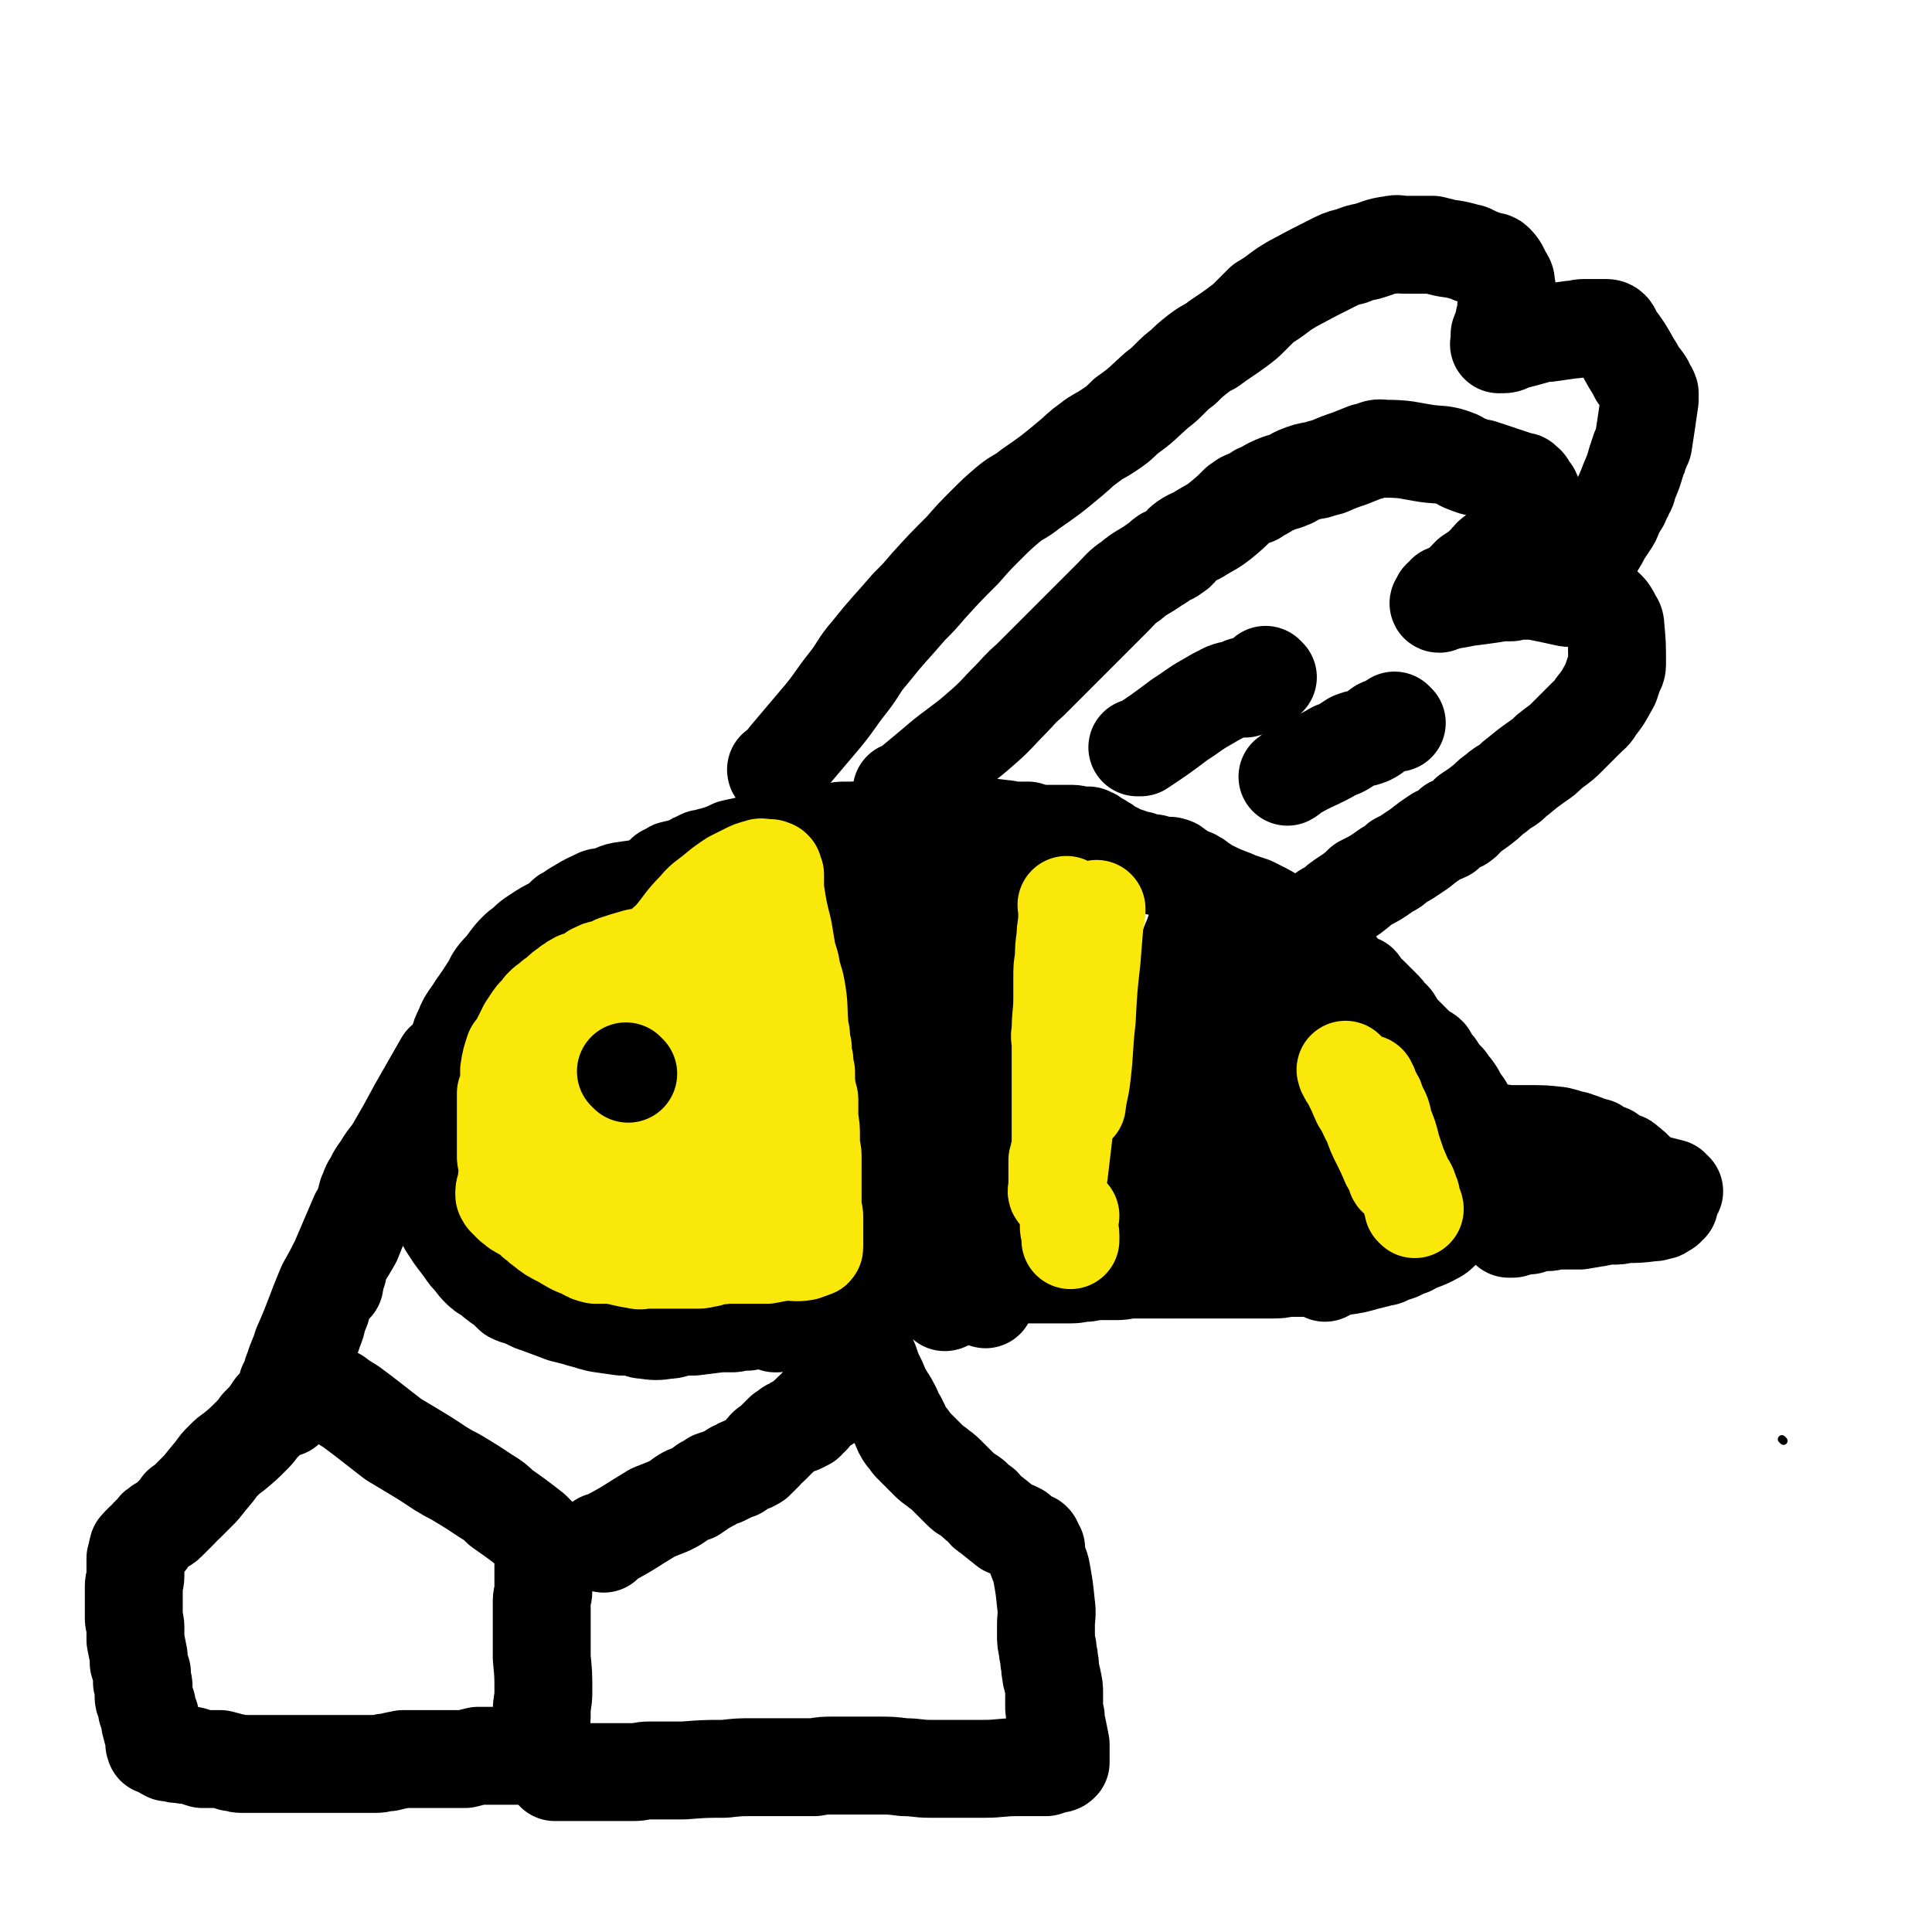 <svg viewBox='0 0 1184 1184' version='1.1' xmlns='http://www.w3.org/2000/svg' xmlns:xlink='http://www.w3.org/1999/xlink'><g fill='none' stroke='#000000' stroke-width='60' stroke-linecap='round' stroke-linejoin='round'><path d='M422,544c-1,-1 -1,-1 -1,-1 -1,-1 0,0 0,0 0,0 0,0 0,0 0,0 0,0 0,0 -1,-1 0,0 0,0 0,0 0,0 0,0 0,0 0,0 0,0 -1,-1 0,0 0,0 -2,0 -3,0 -5,0 -2,0 -2,0 -4,0 -4,0 -4,0 -8,0 -4,0 -4,0 -9,1 -7,1 -7,1 -14,2 -5,1 -4,2 -8,3 -4,1 -5,0 -8,2 -7,3 -6,3 -13,7 -1,1 -1,1 -3,2 -2,1 -2,1 -3,2 -3,3 -3,3 -6,5 -6,3 -6,3 -12,7 -3,2 -3,2 -5,4 -3,3 -3,2 -6,5 -5,5 -4,5 -9,11 -3,3 -3,3 -5,6 -2,4 -2,4 -4,7 -5,8 -5,7 -10,15 -3,4 -3,4 -5,9 -2,4 -2,4 -3,8 -2,4 -2,4 -3,8 -2,3 -2,3 -3,6 -2,7 -2,7 -4,14 -1,6 -2,6 -3,11 0,5 0,5 0,10 -1,9 -1,9 -2,18 0,3 0,3 0,7 0,6 0,6 1,12 0,3 0,3 1,5 1,3 1,3 2,7 1,4 0,4 2,8 1,4 1,4 3,7 5,8 5,7 10,14 2,3 2,3 5,6 2,3 2,3 5,6 2,2 3,2 6,4 4,4 5,4 9,7 2,2 2,2 4,4 4,2 4,1 8,3 3,1 3,2 7,3 8,3 8,3 16,6 4,1 4,1 8,2 3,1 3,1 7,2 3,1 3,1 7,2 7,1 7,1 14,2 4,0 4,0 8,0 3,1 3,2 6,2 7,1 7,1 14,0 4,0 4,-1 8,-2 4,0 4,0 8,0 8,-1 8,-1 16,-2 1,0 1,0 2,0 3,0 3,0 6,0 2,0 2,-1 5,-1 2,0 2,0 3,0 1,0 1,0 1,0 '/><path d='M409,537c-1,-1 -1,-1 -1,-1 -1,-1 0,0 0,0 0,0 0,0 0,0 0,0 0,0 0,0 -1,-1 0,0 0,0 0,0 0,0 0,0 0,0 0,0 0,0 -1,-1 0,0 0,0 1,-1 1,-1 3,-2 1,-1 1,-1 2,-1 2,-1 2,0 4,-1 3,-1 3,-1 6,-2 3,-2 3,-2 6,-3 1,-1 1,-1 3,-1 3,-1 3,-1 7,-2 3,-1 3,-1 6,-2 2,-1 2,-1 4,-2 4,-1 5,-1 9,-2 1,0 1,0 3,0 0,0 0,-1 1,-1 3,-1 3,0 5,-1 6,0 6,0 13,-1 1,0 1,-1 3,-2 3,0 3,0 5,0 4,-1 3,-1 7,-2 2,0 2,0 4,0 2,0 2,0 5,0 4,0 4,-1 7,-1 4,-1 4,-1 7,-1 3,0 3,0 6,0 6,-1 6,0 12,-1 4,0 4,-1 7,-1 4,-1 4,-1 7,-1 4,0 4,0 7,0 3,0 3,0 5,0 5,0 5,0 9,0 2,0 2,0 3,0 1,0 1,0 2,0 2,0 2,0 3,0 3,0 3,0 7,0 2,0 2,0 5,0 3,0 4,0 7,0 9,1 9,1 17,2 3,0 3,1 5,1 2,0 2,0 3,0 1,0 1,0 3,0 2,0 2,0 4,0 3,1 3,1 6,2 2,0 2,0 5,0 1,0 1,0 2,0 2,0 2,0 3,0 3,0 3,0 6,0 1,0 1,0 2,0 1,0 1,0 3,0 3,0 3,1 5,1 1,0 1,0 3,0 1,0 1,0 2,0 0,0 0,1 0,1 1,0 1,0 2,0 1,0 0,1 1,1 2,1 2,1 4,2 0,0 0,0 0,1 2,1 2,0 3,1 1,0 1,1 1,1 2,2 2,2 4,3 1,0 1,0 2,0 2,1 2,1 3,2 2,1 2,0 4,1 1,0 1,1 2,2 1,0 1,0 2,0 1,0 1,0 1,0 1,0 1,0 2,0 1,0 1,1 3,1 1,1 1,1 2,1 1,0 1,0 1,0 0,0 0,0 1,0 1,0 1,0 1,0 1,0 1,0 1,0 1,1 1,1 2,2 0,0 0,-1 1,-1 0,0 0,0 1,0 1,0 1,1 2,1 0,0 1,0 1,0 0,0 0,0 0,0 1,0 1,0 2,0 0,0 0,0 0,0 0,0 0,0 0,0 -1,-1 0,0 0,0 1,0 1,0 1,0 0,0 0,0 0,0 0,0 0,0 0,0 0,0 -1,0 0,0 0,-1 0,0 1,0 0,0 0,0 0,0 1,0 1,0 2,1 1,0 0,1 1,1 1,1 1,0 2,1 1,1 1,1 1,1 2,2 2,2 5,3 1,0 1,0 2,0 2,1 2,1 3,2 3,2 3,2 6,4 8,4 8,4 16,7 2,1 2,1 5,2 3,1 3,1 6,2 2,1 2,1 4,2 6,3 6,3 12,7 1,1 1,1 3,2 1,1 1,1 2,2 3,2 3,2 6,4 4,2 4,2 7,4 5,4 5,5 10,9 1,2 2,1 3,2 2,1 1,2 2,3 2,2 2,2 5,4 2,3 3,3 5,5 2,2 2,2 3,3 2,1 2,0 4,1 1,1 1,2 2,3 1,1 0,1 1,2 2,2 2,1 3,2 2,2 2,2 4,4 2,2 2,2 3,3 3,3 3,3 5,6 2,2 2,1 3,3 1,1 0,2 1,3 1,1 1,1 2,2 1,2 2,2 3,3 3,3 3,3 6,6 2,2 2,2 4,4 2,2 3,1 5,3 1,2 1,2 2,4 1,1 1,1 1,2 2,1 2,1 3,3 2,3 2,3 5,6 1,1 1,1 2,3 2,2 2,2 4,5 1,2 1,2 2,4 1,2 2,2 3,4 1,1 0,2 1,3 0,1 1,1 1,2 2,1 2,1 3,3 2,4 2,4 3,7 3,7 4,7 6,14 1,2 0,2 0,4 0,2 0,2 0,3 0,1 0,1 0,3 0,2 0,2 0,4 0,0 0,0 -1,1 0,1 0,1 0,2 0,1 -1,1 -1,1 -1,2 -1,2 -2,4 0,1 0,1 -1,2 -1,1 -1,1 -1,2 -2,2 -1,2 -3,4 -3,4 -3,4 -7,8 -3,2 -4,1 -6,3 -3,3 -3,3 -6,6 -2,2 -2,2 -4,3 -7,4 -8,3 -15,7 -3,1 -3,1 -7,3 -3,1 -3,1 -6,2 -3,2 -3,1 -6,2 -4,1 -4,1 -8,2 -7,2 -7,2 -14,3 -4,0 -4,0 -8,0 -3,1 -3,1 -6,1 -9,0 -9,0 -17,0 -6,0 -6,1 -11,1 -5,0 -5,0 -10,0 -4,0 -4,0 -9,0 -11,0 -11,0 -22,0 -5,0 -5,0 -9,0 -5,0 -5,0 -9,0 -4,0 -4,0 -8,0 -10,0 -10,0 -19,0 -6,0 -6,1 -11,1 -4,0 -4,0 -8,0 -5,0 -5,0 -10,1 -5,0 -5,1 -10,1 -12,0 -12,0 -24,0 -6,0 -6,0 -12,0 -16,2 -16,2 -33,4 -5,1 -5,1 -11,2 -8,2 -8,2 -15,3 -3,0 -3,0 -6,0 -2,0 -2,1 -4,1 -2,0 -2,0 -4,0 -2,0 -2,0 -5,1 -5,1 -5,1 -10,2 -3,1 -3,1 -5,1 -4,1 -4,1 -7,2 -2,0 -2,0 -5,0 -6,2 -6,3 -11,5 -3,1 -4,1 -7,2 -2,0 -2,1 -5,2 -3,1 -3,1 -6,1 -2,1 -2,1 -5,2 -2,0 -2,0 -4,1 0,0 0,0 0,0 -1,0 -1,0 -1,1 -1,0 -1,0 -1,0 '/><path d='M923,696c-1,-1 -1,-1 -1,-1 -1,-1 0,0 0,0 0,0 0,0 0,0 0,0 0,0 0,0 -1,-1 0,0 0,0 0,0 0,0 0,0 1,0 1,0 1,0 2,0 2,0 4,0 5,0 5,0 10,0 9,0 9,0 18,1 4,1 4,1 7,2 2,1 2,0 4,1 2,1 2,1 3,1 5,2 5,2 9,3 1,1 1,1 3,2 2,1 2,1 5,2 1,1 1,1 2,2 1,1 1,1 2,1 2,1 3,1 5,2 1,0 1,1 1,1 2,1 2,1 4,3 2,1 1,2 3,3 2,2 2,2 4,3 2,2 2,2 3,3 2,1 2,1 4,2 3,2 2,2 5,4 0,0 0,0 0,0 1,1 1,0 2,1 1,0 0,1 1,1 0,1 0,1 0,1 0,0 0,0 0,0 0,0 0,0 0,0 -1,-1 0,0 0,0 0,0 0,0 0,0 1,1 1,0 1,1 0,1 0,2 0,3 0,0 -1,0 -1,0 -1,1 -1,1 -1,2 -1,0 -1,0 -2,1 -1,1 -1,1 -2,1 -3,1 -3,1 -5,1 -8,1 -8,1 -16,1 -4,1 -4,1 -8,1 -4,0 -4,0 -8,1 -6,1 -6,1 -12,2 -1,0 -1,0 -3,0 -2,0 -2,0 -4,0 -4,0 -4,0 -7,0 -3,0 -3,1 -6,1 -1,0 -1,0 -3,0 -3,0 -3,0 -5,1 -2,0 -2,1 -3,1 -2,0 -2,0 -4,0 -1,0 -1,1 -3,1 0,0 0,0 0,0 -1,0 -1,0 -2,0 -1,0 0,1 -1,1 0,0 0,0 -1,0 0,0 0,0 -1,0 0,0 0,0 0,0 0,0 0,0 0,0 -1,-1 0,0 0,0 0,0 0,0 0,0 0,0 -1,0 0,0 1,-1 1,-1 3,-1 5,-2 5,-2 10,-3 13,-4 13,-3 27,-7 8,-2 8,-2 15,-4 7,-2 6,-2 13,-4 9,-2 9,-2 18,-4 4,0 4,0 8,0 1,0 1,0 3,0 0,0 0,0 1,0 1,0 1,0 2,0 0,0 0,0 0,0 1,0 1,0 1,0 0,0 0,0 0,0 0,0 0,0 0,0 -1,-1 0,0 0,0 -1,0 -1,-1 -2,-2 -4,-1 -4,-1 -8,-2 -6,-2 -6,-2 -11,-3 -16,-2 -16,-3 -31,-5 -3,0 -3,0 -7,0 -3,0 -3,0 -6,0 '/><path d='M742,551c-1,-1 -1,-1 -1,-1 -1,-1 0,0 0,0 0,0 0,0 0,0 -3,6 -3,6 -5,11 -4,9 -3,9 -7,18 -3,9 -3,9 -6,17 -3,7 -2,7 -5,14 -1,5 -1,5 -3,11 -2,6 -3,6 -4,12 -3,10 -2,10 -4,21 -1,5 -1,5 -2,11 -1,7 0,7 0,14 -1,6 -1,6 -2,12 0,6 0,6 0,13 0,5 0,5 0,11 1,14 1,14 2,27 1,6 1,6 1,12 1,7 1,7 3,14 0,1 0,1 0,2 0,1 0,1 1,2 1,1 1,1 3,3 1,1 1,1 3,3 '/><path d='M813,737c-1,-1 -1,-1 -1,-1 -1,-1 0,0 0,0 0,0 0,0 0,0 0,0 0,0 0,0 -1,-1 0,0 0,0 0,0 0,0 0,0 0,-1 -1,-1 -1,-2 -1,-3 -1,-3 -1,-6 -2,-6 -2,-6 -3,-12 -1,-6 -1,-7 -2,-13 -1,-7 -1,-7 -2,-13 -1,-7 -1,-7 -2,-13 0,-12 0,-12 0,-23 0,-6 0,-6 0,-11 0,-5 1,-5 1,-9 1,-7 1,-7 2,-15 0,-2 0,-2 0,-4 0,-2 0,-2 1,-3 0,-2 0,-2 1,-4 0,-2 1,-2 1,-3 0,-1 0,-1 0,-2 0,-2 0,-2 1,-3 0,-1 0,-1 0,-1 '/><path d='M528,530c-1,-1 -1,-1 -1,-1 -1,-1 0,0 0,0 0,1 0,1 0,2 -1,2 -1,2 -2,3 -1,5 0,5 -1,10 -1,5 -1,5 -1,11 -1,12 -1,12 -1,25 0,7 0,7 0,14 0,9 0,9 0,17 1,16 1,16 2,31 0,6 0,6 0,12 0,7 0,7 0,14 0,7 0,7 1,14 0,2 1,2 2,4 1,7 1,7 2,14 1,10 1,10 3,20 2,10 1,10 3,20 3,15 4,15 6,31 1,6 0,7 1,13 0,1 1,1 1,2 '/><path d='M616,516c-1,-1 -1,-1 -1,-1 -1,-1 0,0 0,0 0,0 0,0 0,0 0,2 0,2 0,5 0,4 -1,4 -1,9 -1,7 -1,7 -1,14 -1,11 -1,11 -1,21 -1,10 -1,10 -1,20 -1,19 -1,19 -1,38 0,8 0,8 0,16 0,9 -1,9 -1,17 -1,9 0,9 0,18 -1,7 -1,7 -2,14 0,13 0,13 0,25 0,6 0,6 -1,12 0,6 0,6 -1,11 0,6 0,6 -1,13 0,5 0,5 0,10 0,7 0,7 0,13 0,3 0,3 0,5 0,4 0,4 0,7 0,2 0,2 0,5 0,4 0,5 0,8 0,1 0,-1 0,-1 0,0 0,1 0,1 '/><path d='M562,514c-1,-1 -1,-1 -1,-1 -1,-1 0,0 0,0 0,0 0,0 0,0 -1,4 -1,4 -1,7 -2,9 -2,9 -3,18 -1,17 -1,17 -2,33 0,15 -1,15 -1,30 0,12 0,12 0,25 0,20 0,20 1,40 0,10 1,10 1,20 1,8 1,8 1,17 1,12 0,12 2,24 2,7 2,8 6,15 8,13 12,12 19,26 3,5 2,6 1,13 -1,5 -2,5 -4,11 -1,2 -1,2 -2,5 0,0 0,1 0,1 1,0 1,-1 1,-1 '/><path d='M580,521c-1,-1 -1,-1 -1,-1 -1,-1 0,0 0,0 0,1 0,1 0,2 -1,4 -2,4 -2,8 -3,14 -2,14 -4,28 -2,15 -2,15 -3,29 -1,11 -2,11 -2,23 -1,19 0,19 0,38 0,7 0,7 1,14 0,9 0,9 1,18 1,10 1,10 3,20 4,23 4,23 8,47 '/><path d='M763,582c-1,-1 -1,-1 -1,-1 -1,-1 0,0 0,0 0,2 -1,2 -2,4 -1,5 -1,5 -2,11 -2,9 -2,9 -4,18 -3,18 -3,18 -6,36 -1,8 -1,8 -2,16 -1,7 -1,7 -2,14 -2,11 -2,11 -3,22 -1,7 0,7 0,13 0,7 0,7 0,13 0,6 0,6 0,13 0,4 0,4 0,8 1,6 1,6 2,12 0,3 1,3 1,6 0,1 -1,2 0,3 1,1 1,1 3,2 4,2 4,2 8,5 '/><path d='M779,610c-1,-1 -1,-1 -1,-1 -1,-1 0,0 0,0 0,0 0,0 0,1 -1,3 -1,3 -1,6 -1,6 0,6 0,12 0,5 0,5 0,10 0,11 0,11 0,22 0,5 0,5 0,10 0,4 0,4 0,8 1,10 0,10 2,21 0,7 0,7 2,15 2,6 2,6 4,13 13,27 14,26 27,53 '/><path d='M377,667c-1,-1 -1,-1 -1,-1 -1,-1 0,0 0,0 0,0 0,0 0,0 0,0 0,0 0,0 '/></g>
<g fill='none' stroke='#000000' stroke-width='5' stroke-linecap='round' stroke-linejoin='round'><path d='M385,643c-1,-1 -1,-1 -1,-1 -1,-1 0,0 0,0 0,0 0,0 0,0 0,0 0,0 0,0 -1,-1 0,0 0,0 0,0 0,0 0,0 0,0 -1,0 0,0 0,-1 0,-1 1,-2 0,0 0,0 1,-1 0,0 0,0 1,-1 2,-1 2,0 3,-1 1,0 1,-1 2,-1 1,-1 1,-1 2,-1 2,-1 2,-1 4,-2 2,-1 2,-1 3,-2 1,-1 1,-1 3,-3 1,-1 1,-1 2,-3 1,-1 1,0 2,-1 '/><path d='M398,662c-1,-1 -1,-1 -1,-1 -1,-1 0,0 0,0 0,0 0,0 0,0 0,0 0,0 0,0 -1,-1 0,0 0,0 0,0 0,0 0,0 0,0 -1,0 0,0 0,-1 0,0 1,-1 1,0 1,-1 2,-1 1,-1 1,-1 3,-1 2,-1 2,-1 5,-1 2,-1 2,-1 5,-2 1,0 1,0 2,0 3,0 3,-1 5,-1 3,0 4,0 7,0 0,0 0,0 1,0 '/><path d='M393,671c-1,-1 -1,-1 -1,-1 -1,-1 0,0 0,0 0,0 0,0 0,0 0,0 0,0 0,0 -1,-1 0,0 0,0 0,0 0,0 0,0 1,1 0,1 1,2 1,1 1,2 2,2 1,2 1,2 2,2 1,1 2,0 3,1 1,1 1,1 2,2 1,1 1,0 2,1 5,3 5,3 9,7 3,2 3,2 5,5 1,0 1,0 1,0 '/><path d='M344,722c-1,-1 -1,-1 -1,-1 -1,-1 0,0 0,0 0,0 0,0 0,0 0,0 0,0 0,0 -1,-1 0,0 0,0 0,0 0,0 0,0 1,1 0,1 1,2 1,1 1,1 1,1 1,1 0,1 1,2 1,2 1,1 2,3 0,1 0,1 0,2 1,1 1,1 2,2 1,1 1,1 2,2 4,2 4,2 7,4 2,0 2,0 4,0 1,1 1,1 2,1 5,-1 5,-1 11,-2 1,0 1,0 2,-1 0,0 0,0 0,-1 2,-1 2,-1 3,-2 1,-1 0,-2 1,-2 1,-1 1,0 1,0 1,0 1,0 1,0 0,0 0,0 0,0 0,0 0,0 0,0 -1,-1 0,0 0,0 0,0 0,0 0,0 0,0 0,0 0,0 -1,-1 0,0 0,0 0,0 0,0 0,0 1,0 1,0 1,-1 0,0 0,0 0,0 0,0 0,0 0,0 -1,-1 0,0 0,0 0,0 0,0 0,0 0,0 0,0 0,0 -1,-1 0,-1 0,-1 0,0 0,0 0,0 0,0 0,0 0,0 0,0 0,0 0,0 -1,-1 0,-1 0,-2 0,-1 0,-1 0,-1 0,-1 0,-1 0,-1 -1,-3 -1,-3 -1,-6 -1,-4 -1,-4 -2,-8 0,-1 0,-1 0,-3 0,-2 0,-2 0,-3 0,-1 0,-1 0,-1 0,-1 0,-1 0,-1 0,-1 0,-1 0,-2 0,0 0,0 0,0 '/><path d='M1093,883c-1,-1 -1,-1 -1,-1 '/></g>
<g fill='none' stroke='#000000' stroke-width='60' stroke-linecap='round' stroke-linejoin='round'><path d='M554,486c-1,-1 -1,-1 -1,-1 -1,-1 0,0 0,0 0,0 0,0 0,0 0,0 0,0 0,0 -1,-1 0,0 0,0 0,0 0,0 0,0 3,-2 4,-2 7,-5 6,-5 6,-5 12,-10 7,-6 7,-6 15,-12 8,-6 8,-6 16,-13 8,-7 8,-8 16,-16 6,-6 5,-6 12,-12 10,-10 10,-10 20,-20 5,-5 5,-5 10,-10 4,-4 4,-4 9,-9 6,-6 6,-6 12,-12 5,-5 5,-6 11,-10 7,-6 8,-5 16,-11 3,-1 2,-2 5,-4 3,-1 3,0 5,-2 4,-2 3,-3 6,-6 5,-4 6,-3 12,-7 5,-3 6,-3 11,-7 6,-5 6,-5 11,-10 2,-1 2,-2 5,-3 2,-1 2,-1 5,-2 2,-2 2,-2 5,-3 5,-3 5,-3 10,-5 3,-1 4,-1 6,-2 3,-1 3,-2 6,-3 5,-2 5,-2 11,-3 3,-1 3,-1 7,-2 7,-3 7,-3 13,-5 5,-2 5,-2 10,-4 6,-1 6,-3 11,-2 14,0 14,1 27,3 8,1 9,0 17,3 3,1 3,2 6,3 5,2 5,2 10,3 9,3 9,3 18,6 3,1 3,1 6,2 0,0 0,0 1,0 1,1 1,1 2,2 1,0 0,1 1,2 1,2 2,1 3,4 0,0 -1,0 -1,1 0,3 1,3 0,5 -1,4 -2,4 -4,8 -2,4 -2,4 -4,7 -3,4 -4,4 -7,9 -2,2 -1,2 -3,4 -2,2 -2,2 -4,3 -3,2 -3,3 -5,5 -2,2 -2,2 -4,4 -3,2 -3,2 -6,4 -5,5 -5,6 -11,10 -2,1 -2,0 -4,1 0,0 0,1 0,1 0,0 -1,0 -1,1 -1,0 -1,0 -2,1 0,1 0,1 0,1 0,0 0,0 -1,1 0,0 -1,1 0,1 2,-1 3,-1 6,-2 6,-1 6,-1 11,-2 8,-1 8,-1 15,-2 6,-1 6,-1 12,-1 4,-1 4,-1 8,-1 3,0 3,0 6,0 10,2 10,2 19,4 4,1 5,0 9,1 3,1 3,1 7,2 2,1 2,1 5,2 2,1 2,1 3,2 1,0 1,0 1,0 2,2 2,2 3,4 1,1 0,1 1,2 1,2 2,2 2,5 1,11 1,11 1,23 0,3 -1,3 -2,6 -1,3 -1,3 -2,6 -4,7 -4,8 -9,14 -2,4 -3,4 -6,7 -3,3 -3,3 -6,6 -3,3 -3,3 -6,6 -5,5 -5,4 -11,9 -3,3 -3,3 -6,5 -7,5 -7,5 -13,10 -3,2 -3,3 -6,5 -3,2 -4,2 -7,5 -3,2 -3,2 -6,5 -5,4 -5,4 -11,8 -2,2 -2,3 -5,5 -2,1 -3,1 -5,2 -2,2 -2,2 -4,4 -2,1 -2,1 -5,2 -6,4 -6,4 -11,8 -3,2 -3,2 -6,4 -3,2 -3,2 -7,4 -3,3 -3,3 -7,5 -7,5 -7,5 -15,9 -3,3 -3,3 -7,6 -3,2 -3,2 -6,4 -3,2 -2,2 -5,4 -2,2 -2,1 -5,3 -2,2 -2,2 -3,3 '/><path d='M777,415c-1,-1 -1,-1 -1,-1 -1,-1 0,0 0,0 0,0 0,0 0,0 '/><path d='M763,422c-1,-1 -1,-1 -1,-1 -1,-1 0,0 0,0 -5,2 -6,1 -11,3 -6,3 -6,3 -11,6 -9,5 -9,6 -17,11 -12,9 -12,9 -24,17 -1,0 -1,0 -2,0 '/><path d='M856,443c-1,-1 -1,-1 -1,-1 -1,-1 0,0 0,0 0,0 0,0 0,0 -1,1 0,1 -1,1 -4,2 -4,1 -8,3 -3,2 -3,3 -7,5 -5,2 -5,1 -10,3 -5,3 -5,4 -11,6 -12,7 -13,6 -25,13 -2,1 -2,2 -4,3 '/><path d='M477,473c-1,-1 -1,-1 -1,-1 -1,-1 0,0 0,0 0,0 0,0 0,0 0,0 -1,0 0,0 0,-1 0,-1 1,-1 3,-3 3,-3 6,-7 11,-13 11,-13 22,-26 8,-10 7,-10 15,-20 7,-9 6,-10 13,-18 12,-15 12,-14 24,-28 6,-6 6,-6 12,-13 10,-11 10,-11 21,-22 7,-8 7,-8 14,-15 7,-7 7,-7 14,-13 6,-5 7,-4 13,-9 13,-9 13,-9 25,-19 6,-5 5,-5 12,-10 5,-4 5,-3 11,-7 6,-4 6,-4 11,-9 10,-7 10,-8 19,-16 4,-3 4,-3 8,-7 4,-4 4,-4 8,-7 4,-4 4,-4 9,-8 4,-3 4,-3 8,-5 8,-6 9,-6 17,-12 4,-3 4,-3 7,-6 4,-4 4,-4 8,-8 5,-3 5,-3 9,-6 4,-3 4,-3 9,-6 13,-7 13,-7 27,-14 4,-2 5,-2 9,-3 5,-2 5,-2 10,-3 7,-2 7,-3 15,-4 4,-1 4,0 8,0 4,0 4,0 8,0 4,0 4,0 9,0 4,1 4,1 8,2 7,1 7,1 14,3 1,0 1,0 2,1 3,1 3,1 5,2 3,1 3,1 6,2 1,0 2,0 3,1 3,3 3,4 5,8 2,3 2,3 2,6 1,4 1,4 1,8 0,3 -1,3 -1,6 0,3 0,3 -1,6 -1,5 -1,5 -3,10 0,1 0,1 0,2 0,0 0,0 0,0 0,1 0,1 0,1 0,1 0,1 0,3 0,0 0,0 0,0 0,0 0,0 0,0 0,0 -1,0 0,0 0,-1 1,0 2,0 3,0 3,-1 6,-2 8,-2 8,-2 15,-4 4,-1 4,-1 7,-1 7,-1 7,-1 14,-2 4,0 4,-1 8,-1 3,0 3,0 6,0 1,0 1,0 3,0 2,0 2,0 4,0 1,0 2,0 3,1 1,1 1,2 2,4 6,8 6,8 11,17 2,3 2,3 4,7 2,2 2,2 4,5 1,3 2,3 3,6 0,2 0,2 0,4 -2,14 -2,14 -4,27 -1,2 -1,2 -2,4 0,1 0,1 -1,3 0,1 0,1 -1,3 -2,7 -2,7 -5,14 -1,2 0,3 -2,5 -1,4 -2,3 -3,7 -2,3 -2,3 -4,7 -1,3 -1,3 -3,6 -2,3 -2,3 -4,6 -2,4 -2,4 -4,7 -2,4 -2,4 -4,8 '/><path d='M175,863c-1,-1 -1,-1 -1,-1 -1,-1 0,0 0,0 0,0 0,0 0,0 0,0 0,0 0,0 -1,-1 0,0 0,0 '/><path d='M185,849c-1,-1 -1,-1 -1,-1 -1,-1 0,0 0,0 0,0 0,0 0,0 0,0 0,0 0,0 -1,-1 0,0 0,0 0,0 0,0 0,0 0,0 0,-1 0,0 -2,0 -2,1 -3,2 -3,3 -3,3 -5,6 -4,4 -4,4 -8,7 -4,6 -4,6 -9,11 -2,3 -2,3 -5,6 -5,5 -5,5 -11,10 -3,2 -3,2 -6,5 -3,3 -3,3 -5,6 -5,6 -5,6 -9,11 -3,3 -3,3 -5,5 -2,2 -2,2 -4,4 -1,1 -1,1 -3,2 0,1 0,1 -1,2 -4,4 -4,4 -8,8 -1,1 -2,1 -3,2 -1,0 -1,0 -2,1 -2,1 -1,1 -3,3 -1,1 -1,1 -1,1 -1,1 -1,1 -2,2 -1,1 0,1 -1,2 -1,1 -1,0 -2,1 0,0 0,1 -1,1 0,1 0,1 -1,1 -1,1 0,1 -1,2 0,0 0,0 0,0 0,0 0,0 0,0 0,0 0,0 0,0 -1,-1 0,0 0,0 0,0 0,0 0,0 0,0 0,0 0,0 -1,-1 0,0 0,0 0,0 0,0 0,0 0,0 0,0 0,0 -1,-1 0,0 0,0 0,0 0,0 0,0 0,1 -1,1 -1,2 0,1 0,1 0,1 0,2 0,2 0,3 0,0 -1,0 -1,0 0,0 0,1 0,1 0,1 0,1 0,2 0,2 0,2 0,3 0,1 0,1 0,2 0,1 0,1 0,3 0,3 -1,3 -1,6 0,3 0,3 0,6 0,7 0,7 0,14 0,2 1,2 1,5 0,1 0,1 0,3 0,2 0,2 0,5 1,5 1,5 2,10 0,2 0,2 0,4 1,3 1,3 2,6 0,3 0,3 0,6 1,1 1,1 1,3 0,2 0,2 0,5 0,2 0,2 1,4 0,1 1,1 1,2 0,1 0,2 0,3 1,2 1,2 2,4 0,1 0,1 0,2 0,1 0,1 0,2 1,4 1,4 2,7 0,1 1,1 1,2 0,0 0,0 0,1 0,0 0,0 0,1 0,0 0,0 0,0 0,1 0,2 0,3 0,0 0,-1 0,-1 0,0 0,0 0,0 0,0 0,0 0,0 -1,-1 0,0 0,0 0,0 0,0 0,0 0,0 0,0 0,0 -1,-1 0,0 0,0 0,0 0,0 0,0 0,0 -1,-1 0,0 0,0 0,1 1,1 1,0 1,0 2,0 1,0 1,0 1,1 1,0 1,1 1,1 1,1 1,1 3,2 1,0 1,0 2,0 3,1 3,1 6,1 3,1 3,0 7,1 3,1 3,1 6,2 3,0 3,0 7,0 2,0 2,0 4,0 4,1 4,1 7,2 3,0 3,1 6,1 6,0 6,0 12,0 4,0 4,0 8,0 2,0 2,0 4,0 5,0 5,0 11,0 2,0 2,0 4,0 3,0 3,0 6,0 3,0 3,0 5,0 2,0 2,0 4,0 3,0 3,0 6,0 8,0 8,0 15,0 4,0 4,0 7,0 4,0 4,-1 8,-1 4,-1 4,-1 9,-2 4,0 4,0 9,0 10,0 10,0 21,0 4,0 4,0 8,0 4,-1 4,-1 8,-2 3,0 3,0 7,0 3,0 3,0 7,0 1,0 1,0 2,0 3,0 3,0 6,0 1,0 1,0 2,0 1,0 1,0 3,0 0,0 0,0 0,0 1,0 1,0 2,0 1,0 1,0 1,0 1,0 2,0 3,0 0,0 -1,0 -1,0 0,0 0,0 0,0 0,0 0,0 0,0 -1,-1 0,0 0,0 0,0 0,0 0,0 0,0 -1,0 0,0 0,-1 1,0 2,0 0,0 -1,0 -1,0 0,0 0,0 0,0 0,0 0,0 0,0 -1,-1 0,0 0,0 0,0 0,0 0,0 0,0 0,0 0,0 -1,-1 0,0 0,0 0,0 0,0 0,0 0,0 0,0 0,0 -1,-1 0,0 0,0 0,0 0,0 0,0 0,0 0,0 0,0 -1,-1 0,0 0,0 0,0 0,0 0,0 0,0 0,0 0,0 -1,-1 0,0 0,0 0,0 0,0 0,0 0,0 0,0 0,0 -1,-1 0,0 0,0 0,0 0,0 0,0 0,0 0,0 0,0 -1,-1 0,0 0,0 0,0 0,0 0,0 0,0 0,0 0,0 -1,-1 0,0 0,0 0,0 0,0 0,0 1,0 1,0 2,0 1,0 1,-1 1,-1 1,-1 0,-1 0,-1 0,-2 0,-2 1,-4 0,-5 1,-5 1,-10 1,-5 1,-6 1,-11 0,-6 1,-6 1,-12 0,-11 0,-11 -1,-21 0,-4 0,-4 0,-7 0,-3 0,-3 0,-6 0,-5 0,-5 0,-9 0,-3 0,-3 0,-6 0,-4 0,-4 0,-7 0,-3 1,-3 1,-6 0,-1 0,-1 0,-2 0,-6 0,-6 0,-11 0,-2 0,-2 0,-3 0,-2 0,-2 0,-3 0,0 0,0 0,-1 0,0 0,0 0,-1 0,-1 0,-1 0,-3 0,0 0,0 0,0 0,-1 0,-1 0,-2 0,-1 0,-1 0,-1 0,0 0,0 0,0 0,0 0,0 0,0 0,0 0,0 0,0 -1,-1 0,-1 0,-1 0,0 0,0 0,-1 0,-1 0,-1 0,-1 0,-1 0,0 -1,-1 -1,-1 -1,-1 -2,-2 -2,-2 -2,-2 -4,-4 -9,-7 -9,-7 -19,-14 -4,-4 -4,-4 -9,-7 -9,-6 -9,-6 -19,-12 -4,-2 -4,-2 -9,-5 -9,-6 -9,-6 -19,-12 -5,-3 -5,-3 -10,-6 -9,-7 -9,-7 -18,-14 -4,-3 -4,-3 -8,-6 -5,-3 -5,-3 -9,-6 -4,-2 -4,-2 -8,-5 -6,-4 -6,-4 -12,-9 -1,0 -1,0 -2,-1 0,0 0,0 -1,-1 0,0 0,0 0,0 '/><path d='M370,946c-1,-1 -1,-1 -1,-1 -1,-1 0,0 0,0 0,0 0,0 0,0 0,0 0,0 0,0 -1,-1 0,0 0,0 16,-8 16,-9 31,-18 5,-2 5,-2 10,-4 4,-2 4,-2 8,-5 3,-2 3,-2 7,-3 3,-2 3,-2 7,-5 3,-1 3,-1 5,-3 3,-1 3,-1 6,-2 2,-1 2,-1 4,-2 2,-1 1,-1 3,-2 1,0 1,0 2,0 1,-1 1,-1 2,-2 2,-1 3,-1 5,-2 1,-1 1,0 2,-1 1,0 1,-1 2,-1 0,-1 0,-1 1,-1 1,-1 1,-1 2,-2 1,-1 0,-1 1,-1 0,-1 0,-1 1,-1 1,-2 1,-2 2,-3 1,-1 1,0 2,-1 0,0 0,0 1,-1 1,-1 1,-1 3,-3 0,0 0,0 0,0 1,-1 1,-1 2,-2 1,-1 1,-1 1,-1 1,-1 1,-1 1,-1 2,-1 2,-1 3,-2 1,-1 1,-1 2,-1 1,-1 1,-1 3,-2 1,0 1,0 2,0 2,-1 2,-1 4,-2 0,-1 0,-1 0,-2 0,-1 1,0 1,-1 1,0 1,0 2,0 1,-1 0,-2 0,-2 1,-1 1,-1 1,-1 2,-1 2,-2 3,-3 0,0 1,0 1,-1 1,0 1,0 1,0 2,-1 2,-1 3,-1 0,0 0,0 0,0 0,0 0,0 0,0 0,0 0,0 0,0 '/><path d='M530,826c-1,-1 -1,-1 -1,-1 -1,-1 0,0 0,0 0,0 0,0 0,0 0,0 0,0 0,0 -1,-1 0,0 0,0 0,1 0,1 1,2 1,4 1,4 3,8 2,6 2,6 5,12 2,5 2,5 5,10 2,3 2,3 4,7 1,3 1,3 3,6 1,2 1,2 2,4 1,3 1,3 3,6 1,1 1,1 2,2 1,2 1,2 2,3 5,5 5,5 10,10 2,2 2,2 5,4 2,2 3,2 5,4 1,1 1,1 2,2 4,4 4,4 8,8 3,3 3,2 7,5 3,3 3,3 6,5 2,3 2,3 5,5 5,4 5,4 10,8 2,1 3,1 5,2 1,1 1,1 2,1 1,1 1,1 1,1 1,1 1,1 1,1 1,1 1,1 3,3 0,0 0,0 0,0 1,1 1,1 2,2 0,0 1,-1 2,-1 0,0 0,0 0,0 0,0 0,0 0,0 0,0 0,0 0,0 0,0 0,0 0,0 -1,-1 0,0 0,0 0,0 0,0 0,0 0,0 0,0 0,0 0,1 0,1 0,1 1,1 1,1 2,3 0,2 0,2 0,4 1,5 2,5 3,9 2,11 2,11 3,21 1,7 0,7 0,13 0,3 0,3 0,6 0,4 0,4 1,8 0,4 1,4 1,8 1,3 0,3 1,7 0,3 1,3 1,5 1,4 1,4 1,8 0,3 0,3 0,7 0,3 0,3 1,7 0,3 0,3 1,7 1,5 1,5 2,10 0,1 0,1 0,2 0,1 0,1 0,2 0,0 0,0 0,0 0,1 0,1 0,1 0,1 0,1 0,2 0,0 0,0 0,1 0,0 0,0 0,0 0,1 0,1 0,1 0,1 0,1 0,2 0,0 0,0 0,0 0,0 0,0 0,0 0,0 0,0 0,0 -1,-1 0,0 0,0 0,0 0,0 0,0 -1,1 -1,1 -3,1 -3,1 -3,1 -6,2 -9,0 -9,0 -18,0 -10,0 -10,1 -20,1 -17,0 -17,0 -33,0 -8,0 -8,-1 -16,-1 -8,-1 -8,-1 -16,-1 -14,0 -14,0 -27,0 -6,0 -6,0 -12,1 -5,0 -5,0 -11,0 -6,0 -6,0 -12,0 -8,0 -8,0 -15,0 -8,0 -8,0 -17,1 -12,0 -12,0 -25,1 -5,0 -5,0 -10,0 -5,0 -5,0 -11,0 -5,0 -5,1 -10,1 -14,0 -14,0 -27,0 -8,0 -8,0 -15,0 -1,0 -1,0 -2,0 -1,0 -1,0 -1,0 -1,0 -1,0 -3,0 '/><path d='M207,779c-1,-1 -2,-1 -1,-1 4,-9 5,-9 10,-18 2,-5 2,-5 4,-10 1,-1 1,-1 1,-2 2,-5 2,-5 4,-10 1,-3 1,-3 2,-6 1,-3 1,-3 3,-5 1,-4 1,-4 3,-8 0,-1 0,-1 1,-2 0,0 0,0 0,0 1,-1 1,-1 2,-1 '/><path d='M205,787c-1,-1 -1,-1 -1,-1 -1,-1 0,0 0,0 -1,2 -1,1 -2,3 -2,4 -2,4 -4,8 -1,5 -1,5 -3,9 -1,5 -1,5 -3,10 -1,4 -2,4 -3,8 -1,3 -1,3 -2,6 -1,1 -1,1 -2,3 -1,2 -1,2 -2,4 -1,1 -1,1 -2,2 0,1 0,1 -1,2 -1,2 -1,2 -2,5 0,1 0,1 -1,2 0,0 0,0 -1,1 0,1 0,1 0,2 0,1 0,1 0,1 0,1 0,1 0,2 0,0 0,0 0,0 0,0 0,0 0,0 -1,-1 0,0 0,0 0,0 0,0 0,0 0,0 -1,0 0,0 0,-4 1,-4 2,-7 1,-4 0,-4 2,-8 2,-7 3,-7 5,-14 8,-18 7,-18 15,-37 4,-7 4,-7 8,-15 6,-14 6,-14 12,-28 2,-3 2,-3 3,-6 1,-3 1,-3 2,-7 2,-4 1,-4 4,-8 2,-5 3,-5 6,-10 3,-5 4,-5 7,-10 7,-12 7,-12 14,-25 8,-14 8,-14 16,-28 '/></g>
<g fill='none' stroke='#FAE80B' stroke-width='60' stroke-linecap='round' stroke-linejoin='round'><path d='M440,585c-1,-1 -1,-1 -1,-1 -1,-1 0,0 0,0 0,0 0,0 0,0 0,0 0,0 0,0 -1,-1 -1,0 -1,0 -1,0 -1,0 -2,0 -1,0 -1,0 -2,0 -1,0 -1,0 -2,0 -1,0 -1,0 -3,0 -1,0 -1,0 -3,0 -7,0 -7,1 -14,1 -3,0 -3,0 -6,0 -1,0 -1,1 -3,1 -3,0 -3,0 -6,1 -3,0 -3,-1 -7,0 -7,2 -7,2 -13,4 -3,2 -3,2 -7,3 -2,0 -2,0 -3,1 -2,0 -2,1 -3,1 -4,3 -4,3 -9,5 -1,0 -1,0 -1,0 -2,1 -2,1 -3,2 -2,1 -2,1 -3,2 -3,2 -3,2 -5,4 -2,2 -2,2 -4,3 -3,3 -3,2 -6,5 -1,1 -1,1 -2,3 -1,2 -2,1 -4,4 -2,3 -2,3 -4,6 -3,6 -3,6 -6,12 -1,1 -1,1 -2,2 -2,6 -2,6 -3,12 0,3 0,3 0,6 0,1 0,1 0,3 -1,3 -1,2 -2,5 0,3 0,3 0,6 0,4 0,4 0,9 0,3 0,3 0,5 0,2 0,2 0,3 0,4 0,4 0,9 0,2 0,2 0,5 0,1 0,1 0,2 0,2 1,2 1,3 1,3 1,3 2,5 1,3 1,3 2,6 1,3 1,3 1,5 1,1 1,1 1,2 0,1 0,1 0,2 2,4 2,4 4,8 2,2 2,2 3,4 1,1 1,1 1,1 2,2 2,2 3,3 3,2 2,2 5,4 5,4 5,4 11,7 7,4 6,4 14,7 3,2 3,2 7,3 4,0 4,0 9,0 8,1 8,2 16,3 3,1 3,0 6,0 2,0 2,0 4,0 3,0 3,0 5,0 8,0 8,0 15,0 4,0 4,0 8,0 3,0 3,-1 6,-1 3,-1 3,-1 6,-2 3,-1 3,-1 6,-3 3,-1 4,-1 6,-2 4,-2 4,-2 6,-5 5,-4 5,-4 9,-8 1,-1 1,-1 2,-3 1,-2 1,-2 2,-4 0,-1 1,0 1,-1 2,-3 3,-3 3,-7 1,-4 0,-4 1,-9 1,-9 1,-9 2,-18 0,-4 0,-4 0,-8 0,-5 0,-5 1,-10 0,-10 0,-10 0,-20 0,-5 0,-5 0,-10 0,-5 0,-5 0,-10 0,-5 0,-5 0,-9 0,-4 0,-4 0,-9 0,-7 0,-7 -1,-15 0,-3 -1,-3 -2,-5 0,-3 -1,-3 -1,-6 0,-3 0,-3 0,-7 0,-3 0,-3 0,-7 0,-4 0,-4 0,-8 0,-7 -1,-7 -1,-14 -1,-3 -1,-3 -1,-6 0,-2 0,-2 0,-4 0,-1 0,-1 0,-3 0,-3 0,-3 0,-6 0,-3 1,-3 1,-7 0,-1 0,-1 0,-2 0,-3 0,-3 0,-6 0,0 0,0 0,0 0,-1 0,-1 0,-1 0,-1 0,-1 0,-2 0,-1 0,-1 0,-1 0,0 0,0 0,0 0,0 0,0 0,0 0,0 0,0 0,0 -1,-1 0,0 0,0 0,0 0,0 0,0 0,0 0,0 0,0 -1,-1 0,0 0,0 0,1 0,1 0,2 0,1 0,1 0,2 0,4 0,4 1,8 2,13 2,13 5,25 1,6 1,6 2,12 1,6 2,6 3,12 1,6 2,6 3,12 2,11 1,11 2,23 0,3 1,3 1,7 0,3 0,3 1,6 0,4 0,4 1,8 0,4 0,4 1,7 0,7 0,7 1,13 0,2 1,2 1,4 0,1 0,1 0,2 0,2 0,2 0,4 0,3 0,3 0,6 1,5 1,5 1,11 0,1 0,1 0,3 0,1 0,1 0,3 0,2 1,2 1,5 0,6 0,6 0,13 0,2 0,2 0,4 0,3 0,3 0,5 0,3 0,3 0,7 0,3 0,3 0,6 1,1 1,1 1,3 0,4 0,4 0,7 0,1 0,1 0,2 0,2 0,2 0,4 0,0 0,0 0,1 0,1 0,1 0,1 0,1 0,1 0,1 0,1 0,1 0,2 0,1 0,1 -1,1 -2,1 -2,1 -5,2 -6,1 -6,0 -12,0 -6,1 -6,1 -11,2 -11,0 -11,0 -22,0 -6,0 -6,1 -12,0 -5,0 -5,-2 -10,-2 -14,-1 -14,0 -29,-2 -4,0 -4,-1 -9,-2 -4,-1 -3,-1 -7,-2 -8,-1 -8,-1 -16,-2 -4,-1 -4,-1 -9,-2 -4,-1 -4,-1 -8,-3 -3,-1 -3,-1 -7,-2 -4,-2 -4,-2 -8,-3 -8,-4 -8,-4 -15,-8 -2,-1 -2,-2 -4,-3 -2,-2 -2,-2 -4,-4 0,0 0,0 0,0 0,-1 -1,-1 -1,-2 0,-2 0,-3 1,-5 1,-5 0,-5 2,-10 9,-18 10,-18 20,-35 5,-9 6,-9 12,-17 5,-7 4,-8 9,-15 8,-11 9,-10 17,-21 3,-3 3,-3 5,-6 1,-2 1,-2 3,-3 0,-1 0,-1 0,-1 0,-1 1,0 1,-1 0,0 0,0 0,0 0,0 0,0 0,1 0,12 0,12 -1,23 -1,17 -1,17 -3,33 -1,11 -1,11 -1,22 -1,9 -1,9 -1,19 0,1 0,1 0,2 0,1 0,1 0,1 1,1 1,2 2,2 9,-3 10,-3 18,-9 9,-6 9,-6 16,-14 11,-13 10,-13 19,-27 8,-13 9,-13 16,-27 7,-14 7,-15 12,-30 2,-5 1,-5 2,-9 1,-3 1,-3 2,-5 0,-1 0,-1 0,-2 0,0 0,0 0,0 0,0 0,-1 0,0 -3,2 -3,3 -6,6 -6,9 -7,8 -13,17 -8,14 -8,14 -16,28 -3,5 -2,5 -4,10 -2,3 -2,3 -3,7 -1,6 -1,6 -1,12 0,8 0,8 1,16 1,9 1,9 4,18 3,6 3,7 7,12 2,3 3,4 6,4 5,1 7,1 11,-2 2,-2 2,-3 1,-6 -1,-5 -2,-4 -3,-9 -3,-7 -1,-8 -5,-15 -2,-5 -2,-5 -6,-9 -4,-4 -4,-4 -8,-8 -3,-4 -3,-4 -8,-7 -8,-5 -8,-5 -16,-9 -4,-1 -5,-1 -9,-1 -4,0 -4,0 -7,1 -4,1 -4,1 -7,3 -5,2 -5,2 -9,6 -10,11 -10,11 -19,23 -3,4 -3,5 -5,10 -2,4 -2,4 -3,8 0,2 0,3 0,5 0,1 0,1 1,3 4,6 2,9 9,12 22,7 24,3 49,6 4,0 5,0 9,0 1,0 0,-1 1,-1 4,-3 4,-3 7,-7 16,-14 16,-14 31,-29 9,-8 11,-7 18,-17 8,-9 7,-10 12,-20 4,-5 4,-5 6,-12 2,-3 2,-3 3,-8 0,-9 0,-9 -1,-19 0,-4 0,-4 -1,-9 -1,-3 -1,-3 -1,-7 -1,-4 -1,-4 -2,-7 -2,-7 -2,-7 -4,-15 -1,-4 0,-4 -1,-9 -1,-4 -2,-4 -3,-9 0,-4 0,-4 0,-8 0,-4 0,-4 0,-7 0,-3 0,-3 0,-6 0,-4 0,-4 0,-8 0,-1 0,-1 0,-2 0,-1 0,-1 0,-1 0,-1 0,-1 0,-1 0,-1 0,-1 0,-1 -1,-2 -1,-2 -3,-3 0,-1 0,-1 0,-1 -1,0 -1,0 -3,0 -2,0 -2,-1 -4,0 -4,1 -4,1 -8,3 -4,2 -4,2 -8,4 -6,4 -6,4 -12,9 -5,4 -6,4 -10,9 -9,9 -8,10 -16,19 -3,3 -3,2 -5,5 -3,3 -3,4 -5,6 -1,0 0,0 0,-1 '/><path d='M655,556c-1,-1 -1,-1 -1,-1 -1,-1 0,0 0,0 0,0 0,0 0,0 0,0 0,0 0,0 -1,-1 0,0 0,0 0,0 0,0 0,0 0,4 0,4 0,7 0,6 -1,6 -1,12 -1,7 -1,7 -1,13 -1,6 -1,6 -1,12 0,6 0,6 0,12 0,11 -1,10 -1,21 -1,4 0,4 0,9 0,16 0,16 0,32 0,5 0,5 0,9 0,8 0,8 0,15 0,3 0,3 0,5 0,3 0,3 -1,5 0,2 0,2 -1,4 0,2 0,2 0,4 0,3 0,3 0,6 0,0 0,0 0,1 0,1 0,1 0,1 0,3 0,3 0,5 0,0 0,-1 0,-1 0,1 0,1 0,1 0,1 0,1 0,1 0,1 0,1 0,1 0,0 0,0 0,1 0,0 0,0 0,0 0,0 0,0 0,0 0,0 0,0 0,0 -1,-1 0,-2 0,-3 0,-4 0,-4 1,-9 2,-17 2,-17 4,-34 1,-8 1,-8 2,-17 1,-7 1,-7 2,-14 2,-14 3,-14 5,-28 1,-7 1,-7 1,-13 1,-7 2,-7 3,-14 1,-8 0,-8 1,-15 1,-5 1,-5 2,-10 0,-3 0,-3 0,-6 1,-5 1,-5 3,-9 0,-1 0,-1 0,-1 0,0 0,0 0,-1 0,0 0,0 0,0 0,3 0,3 -1,6 -1,12 -1,13 -2,25 -2,18 -2,18 -3,37 -2,17 -1,17 -3,34 -1,9 -2,9 -3,18 '/><path d='M656,745c-1,-1 -1,-1 -1,-1 -1,-1 0,0 0,0 0,0 0,0 0,0 0,2 0,2 0,3 0,3 0,3 0,5 0,2 1,2 1,5 0,0 0,0 0,1 0,0 0,0 0,1 0,0 0,0 0,1 '/><path d='M826,657c-1,-1 -1,-1 -1,-1 -1,-1 0,0 0,0 0,0 0,0 0,0 0,0 0,0 0,0 -1,-1 0,0 0,0 0,0 0,0 0,1 1,2 1,2 3,5 3,6 3,6 6,13 4,6 3,6 7,13 2,6 2,6 5,12 3,6 3,6 6,13 1,2 2,2 3,4 0,1 0,1 0,2 1,2 0,2 2,3 0,0 0,0 1,0 1,0 1,0 1,0 0,0 0,0 0,0 0,0 0,0 0,0 0,0 0,0 -1,-1 -1,-2 -1,-2 -1,-5 -2,-6 -2,-6 -4,-12 -2,-8 -2,-8 -5,-15 -1,-6 -1,-6 -4,-11 -1,-4 -1,-4 -3,-7 -2,-3 -2,-4 -3,-6 0,-1 0,0 0,0 0,0 0,-1 0,-1 0,0 0,0 0,0 0,0 0,0 0,0 0,1 0,1 1,2 2,6 2,6 4,12 3,9 3,9 6,18 6,15 6,15 12,29 1,1 1,1 2,3 0,1 0,1 1,3 1,2 1,2 1,5 1,1 1,1 1,3 0,0 0,0 0,1 1,0 1,0 1,1 '/></g>
<g fill='none' stroke='#000000' stroke-width='60' stroke-linecap='round' stroke-linejoin='round'><path d='M385,658c-1,-1 -1,-1 -1,-1 -1,-1 0,0 0,0 '/></g>
</svg>
